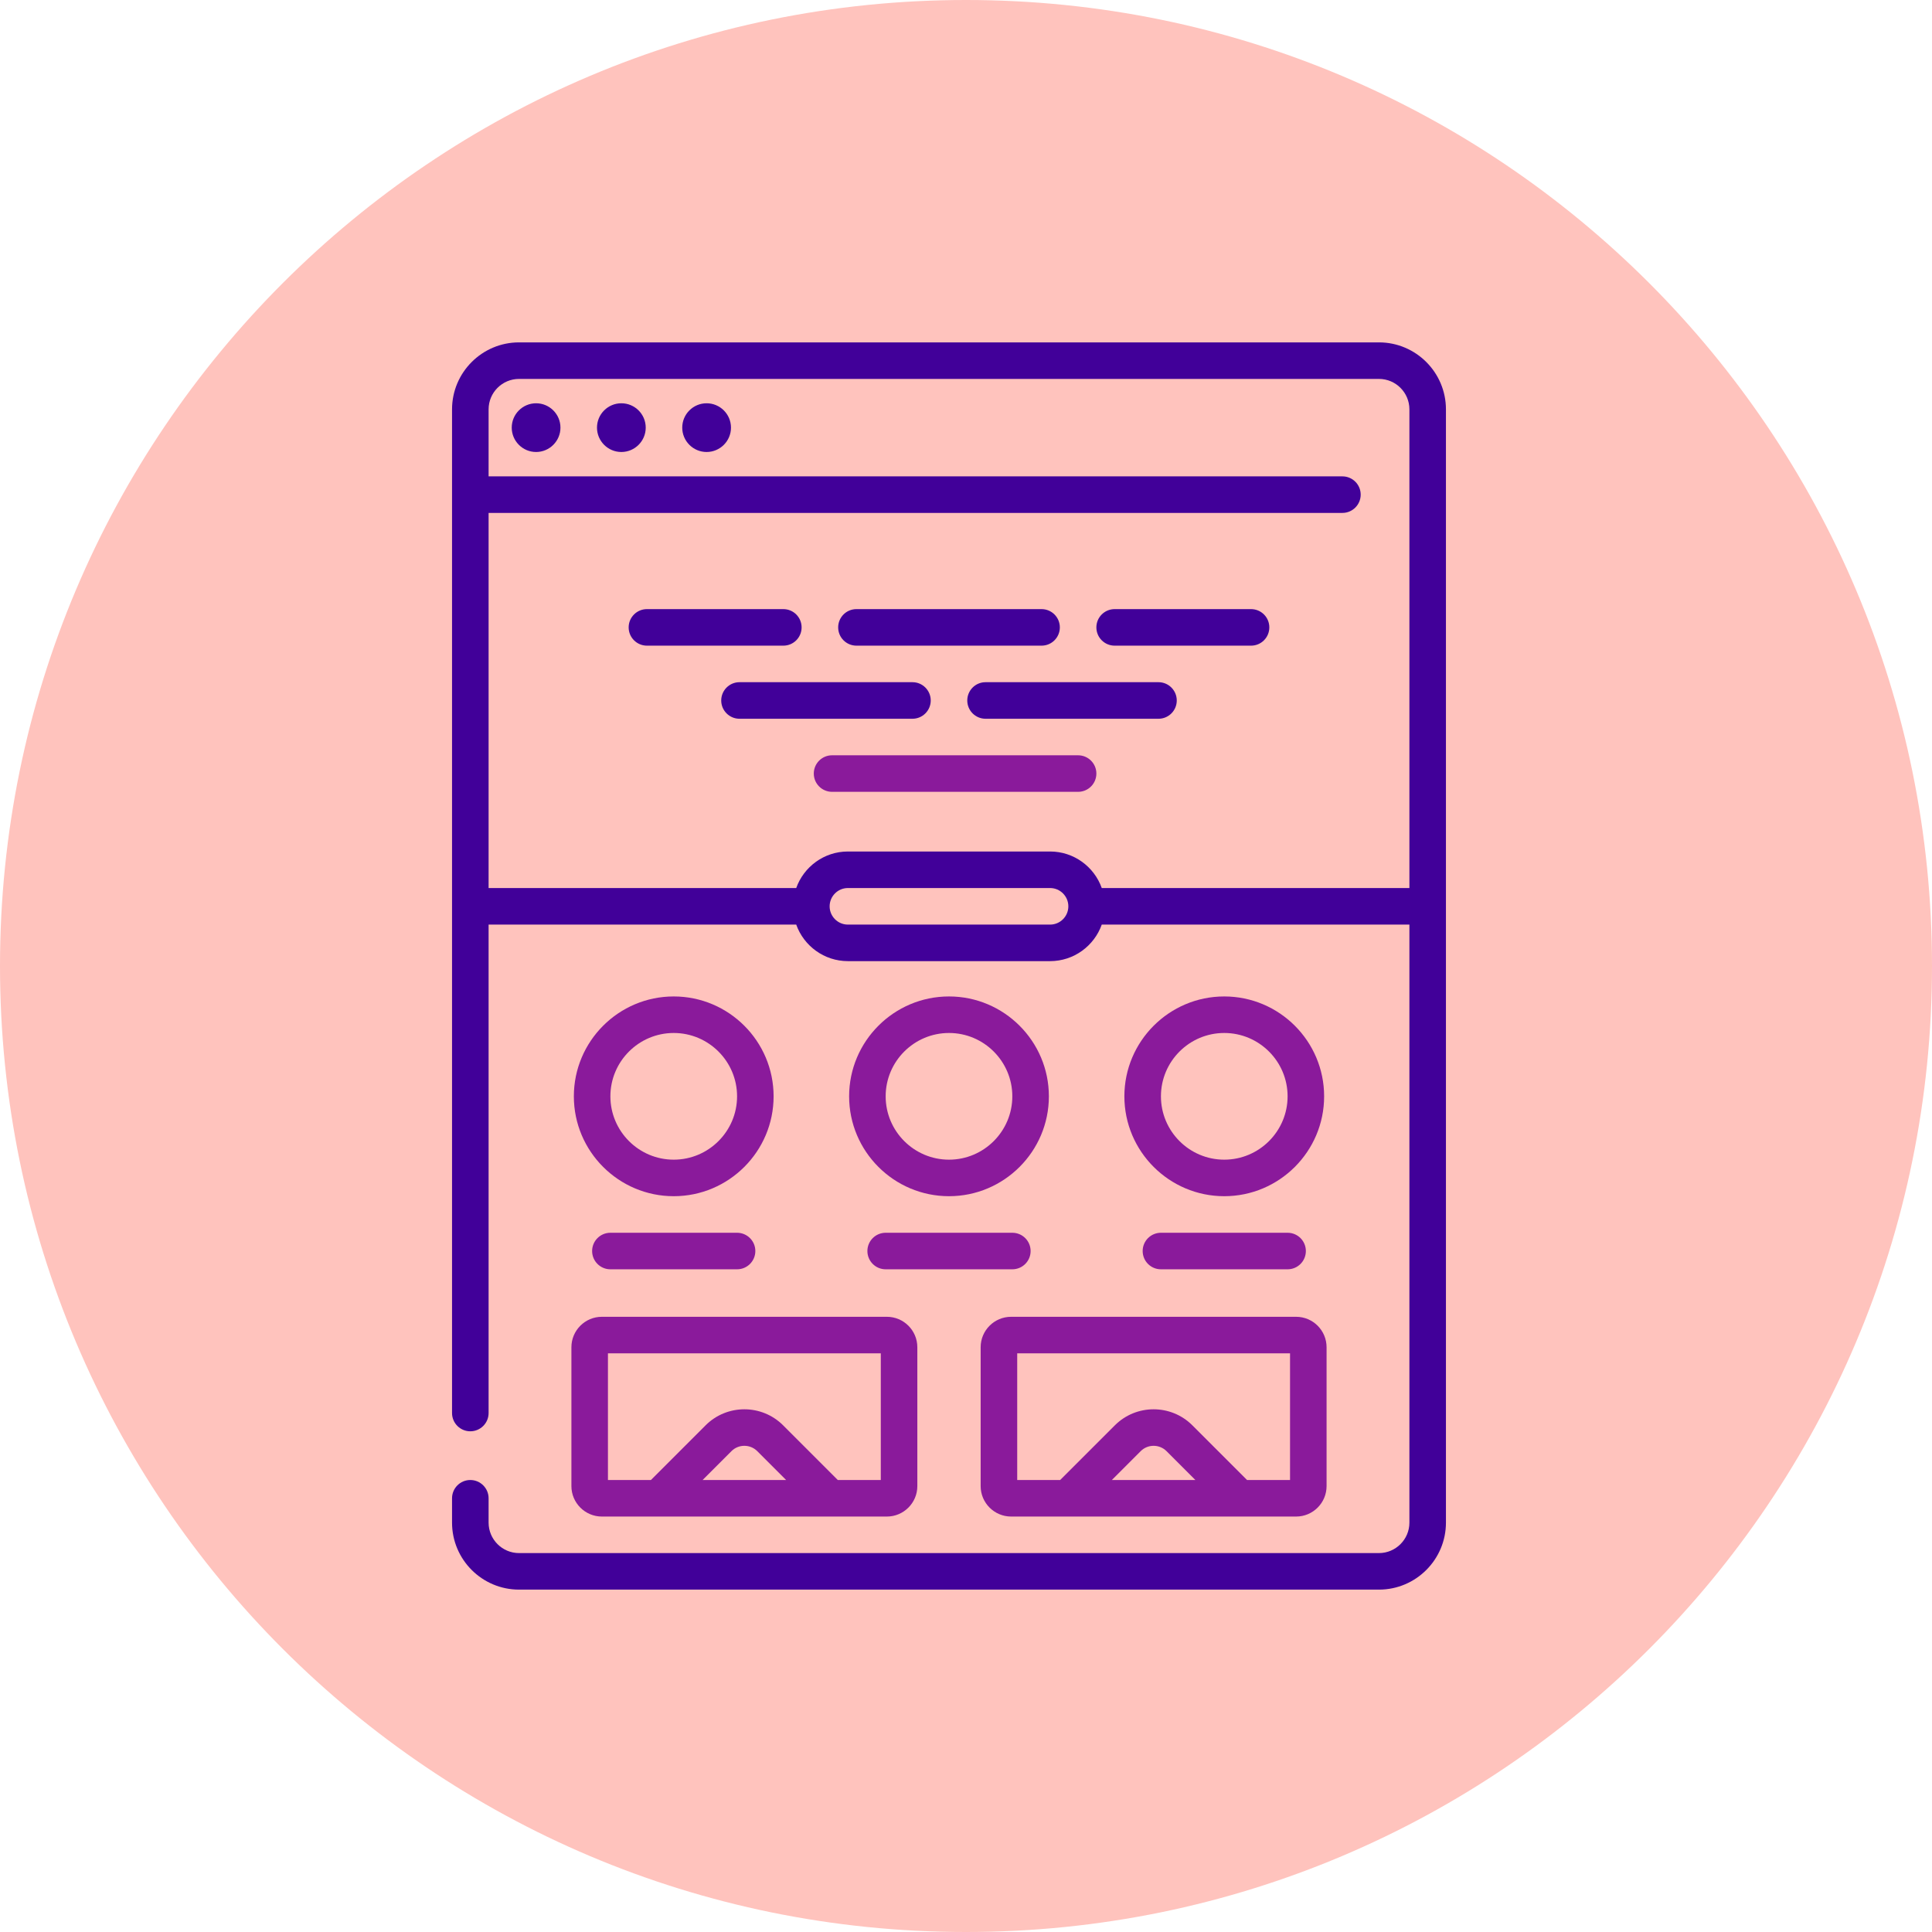 <svg width="79" height="79" viewBox="0 0 79 79" fill="none" xmlns="http://www.w3.org/2000/svg">
<path d="M39.5 79C61.315 79 79 61.315 79 39.5C79 17.685 61.315 0 39.5 0C17.685 0 0 17.685 0 39.5C0 61.315 17.685 79 39.5 79Z" fill="#FFC3BD"/>
<path d="M21.921 16.49C21.372 16.49 20.925 16.936 20.925 17.486C20.925 18.035 21.372 18.482 21.921 18.482C22.47 18.482 22.917 18.035 22.917 17.486C22.917 16.936 22.47 16.49 21.921 16.49Z" fill="#410099"/>
<path d="M25.407 16.49C24.858 16.49 24.411 16.936 24.411 17.486C24.411 18.035 24.858 18.482 25.407 18.482C25.957 18.482 26.404 18.035 26.404 17.486C26.404 16.936 25.957 16.49 25.407 16.49Z" fill="#410099"/>
<path d="M28.893 16.49C28.344 16.49 27.897 16.936 27.897 17.486C27.897 18.035 28.344 18.482 28.893 18.482C29.443 18.482 29.89 18.035 29.89 17.486C29.89 16.936 29.443 16.49 28.893 16.49Z" fill="#410099"/>
<path d="M56.386 14H21.224C19.713 14 18.484 15.229 18.484 16.739V57.779C18.484 58.192 18.819 58.526 19.231 58.526C19.644 58.526 19.979 58.192 19.979 57.779V37.807H32.558C32.867 38.676 33.697 39.301 34.671 39.301H42.938C43.912 39.301 44.743 38.676 45.051 37.807H57.631V62.261C57.631 62.947 57.072 63.506 56.386 63.506H21.224C20.537 63.506 19.979 62.947 19.979 62.261V61.265C19.979 60.853 19.644 60.518 19.231 60.518C18.819 60.518 18.484 60.853 18.484 61.265V62.261C18.484 63.771 19.713 65 21.224 65H56.386C57.896 65 59.125 63.771 59.125 62.261V16.739C59.125 15.229 57.896 14 56.386 14ZM42.938 37.807H34.671C34.259 37.807 33.924 37.472 33.924 37.06C33.924 36.648 34.259 36.312 34.671 36.312H42.938C43.35 36.312 43.685 36.648 43.685 37.06C43.685 37.472 43.35 37.807 42.938 37.807ZM57.631 36.312H45.051C44.743 35.443 43.912 34.818 42.938 34.818H34.671C33.697 34.818 32.867 35.443 32.558 36.312H19.979V20.973H54.892C55.304 20.973 55.639 20.638 55.639 20.226C55.639 19.813 55.304 19.479 54.892 19.479H19.979V16.739C19.979 16.052 20.537 15.494 21.224 15.494H56.386C57.072 15.494 57.631 16.052 57.631 16.739V36.312Z" fill="#410099"/>
<path d="M32.778 25.654C32.778 25.241 32.444 24.907 32.031 24.907H26.453C26.041 24.907 25.706 25.241 25.706 25.654C25.706 26.067 26.041 26.401 26.453 26.401H32.031C32.444 26.401 32.778 26.067 32.778 25.654Z" fill="#410099"/>
<path d="M35.02 26.401H42.59C43.002 26.401 43.337 26.067 43.337 25.654C43.337 25.241 43.002 24.907 42.59 24.907H35.02C34.607 24.907 34.273 25.241 34.273 25.654C34.273 26.067 34.607 26.401 35.02 26.401Z" fill="#410099"/>
<path d="M51.156 24.907H45.578C45.166 24.907 44.831 25.241 44.831 25.654C44.831 26.067 45.166 26.401 45.578 26.401H51.156C51.569 26.401 51.903 26.067 51.903 25.654C51.903 25.241 51.569 24.907 51.156 24.907Z" fill="#410099"/>
<path d="M38.058 28.643C38.058 28.23 37.723 27.895 37.311 27.895H30.238C29.826 27.895 29.491 28.23 29.491 28.643C29.491 29.055 29.826 29.39 30.238 29.39H37.311C37.723 29.39 38.058 29.055 38.058 28.643Z" fill="#410099"/>
<path d="M47.371 27.895H40.299C39.886 27.895 39.552 28.23 39.552 28.643C39.552 29.055 39.886 29.39 40.299 29.39H47.371C47.784 29.39 48.118 29.055 48.118 28.643C48.118 28.23 47.784 27.895 47.371 27.895Z" fill="#410099"/>
<path d="M44.084 30.884H34.023C33.611 30.884 33.276 31.218 33.276 31.631C33.276 32.044 33.611 32.378 34.023 32.378H44.084C44.496 32.378 44.831 32.044 44.831 31.631C44.831 31.218 44.496 30.884 44.084 30.884Z" fill="#8A1A9B"/>
<path d="M27.549 40.745C25.297 40.745 23.465 42.577 23.465 44.829C23.465 47.081 25.297 48.913 27.549 48.913C29.8 48.913 31.633 47.081 31.633 44.829C31.633 42.577 29.8 40.745 27.549 40.745ZM27.549 47.419C26.121 47.419 24.959 46.257 24.959 44.829C24.959 43.401 26.121 42.239 27.549 42.239C28.977 42.239 30.139 43.401 30.139 44.829C30.139 46.257 28.977 47.419 27.549 47.419Z" fill="#8A1A9B"/>
<path d="M24.959 50.408C24.547 50.408 24.212 50.742 24.212 51.155C24.212 51.568 24.547 51.902 24.959 51.902H30.139C30.551 51.902 30.886 51.568 30.886 51.155C30.886 50.742 30.551 50.408 30.139 50.408H24.959Z" fill="#8A1A9B"/>
<path d="M38.805 40.745C36.553 40.745 34.721 42.577 34.721 44.829C34.721 47.081 36.553 48.913 38.805 48.913C41.056 48.913 42.889 47.081 42.889 44.829C42.889 42.577 41.056 40.745 38.805 40.745ZM38.805 47.419C37.377 47.419 36.215 46.257 36.215 44.829C36.215 43.401 37.377 42.239 38.805 42.239C40.233 42.239 41.394 43.401 41.394 44.829C41.394 46.257 40.233 47.419 38.805 47.419Z" fill="#8A1A9B"/>
<path d="M42.142 51.155C42.142 50.742 41.807 50.408 41.395 50.408H36.215C35.803 50.408 35.468 50.742 35.468 51.155C35.468 51.568 35.803 51.902 36.215 51.902H41.395C41.807 51.902 42.142 51.568 42.142 51.155Z" fill="#8A1A9B"/>
<path d="M50.06 40.745C47.809 40.745 45.976 42.577 45.976 44.829C45.976 47.081 47.809 48.913 50.06 48.913C52.312 48.913 54.144 47.081 54.144 44.829C54.144 42.577 52.312 40.745 50.06 40.745ZM50.06 47.419C48.632 47.419 47.471 46.257 47.471 44.829C47.471 43.401 48.632 42.239 50.06 42.239C51.488 42.239 52.65 43.401 52.65 44.829C52.65 46.257 51.488 47.419 50.06 47.419Z" fill="#8A1A9B"/>
<path d="M47.471 50.408C47.058 50.408 46.724 50.742 46.724 51.155C46.724 51.568 47.058 51.902 47.471 51.902H52.65C53.063 51.902 53.397 51.568 53.397 51.155C53.397 50.742 53.063 50.408 52.65 50.408H47.471Z" fill="#8A1A9B"/>
<path d="M23.365 60.767C23.365 61.453 23.924 62.012 24.61 62.012H36.265C36.951 62.012 37.51 61.453 37.51 60.767V55.089C37.51 54.402 36.951 53.844 36.265 53.844H24.61C23.924 53.844 23.365 54.402 23.365 55.089V60.767ZM28.729 60.518L29.909 59.338C30.2 59.047 30.674 59.047 30.965 59.338L32.145 60.518H28.729ZM24.859 55.338H36.016V60.518H34.258L32.022 58.282C31.148 57.408 29.726 57.408 28.852 58.282L26.616 60.518H24.859V55.338Z" fill="#8A1A9B"/>
<path d="M40.099 55.089V60.767C40.099 61.453 40.658 62.012 41.345 62.012H52.999C53.686 62.012 54.244 61.453 54.244 60.767V55.089C54.244 54.402 53.686 53.844 52.999 53.844H41.345C40.658 53.844 40.099 54.402 40.099 55.089ZM45.464 60.518L46.643 59.338C46.934 59.047 47.408 59.047 47.7 59.338L48.879 60.518H45.464ZM41.594 55.338H52.75V60.518H50.992L48.756 58.282C47.882 57.408 46.461 57.408 45.587 58.282L43.35 60.518H41.594V55.338Z" fill="#8A1A9B"/>
</svg>
